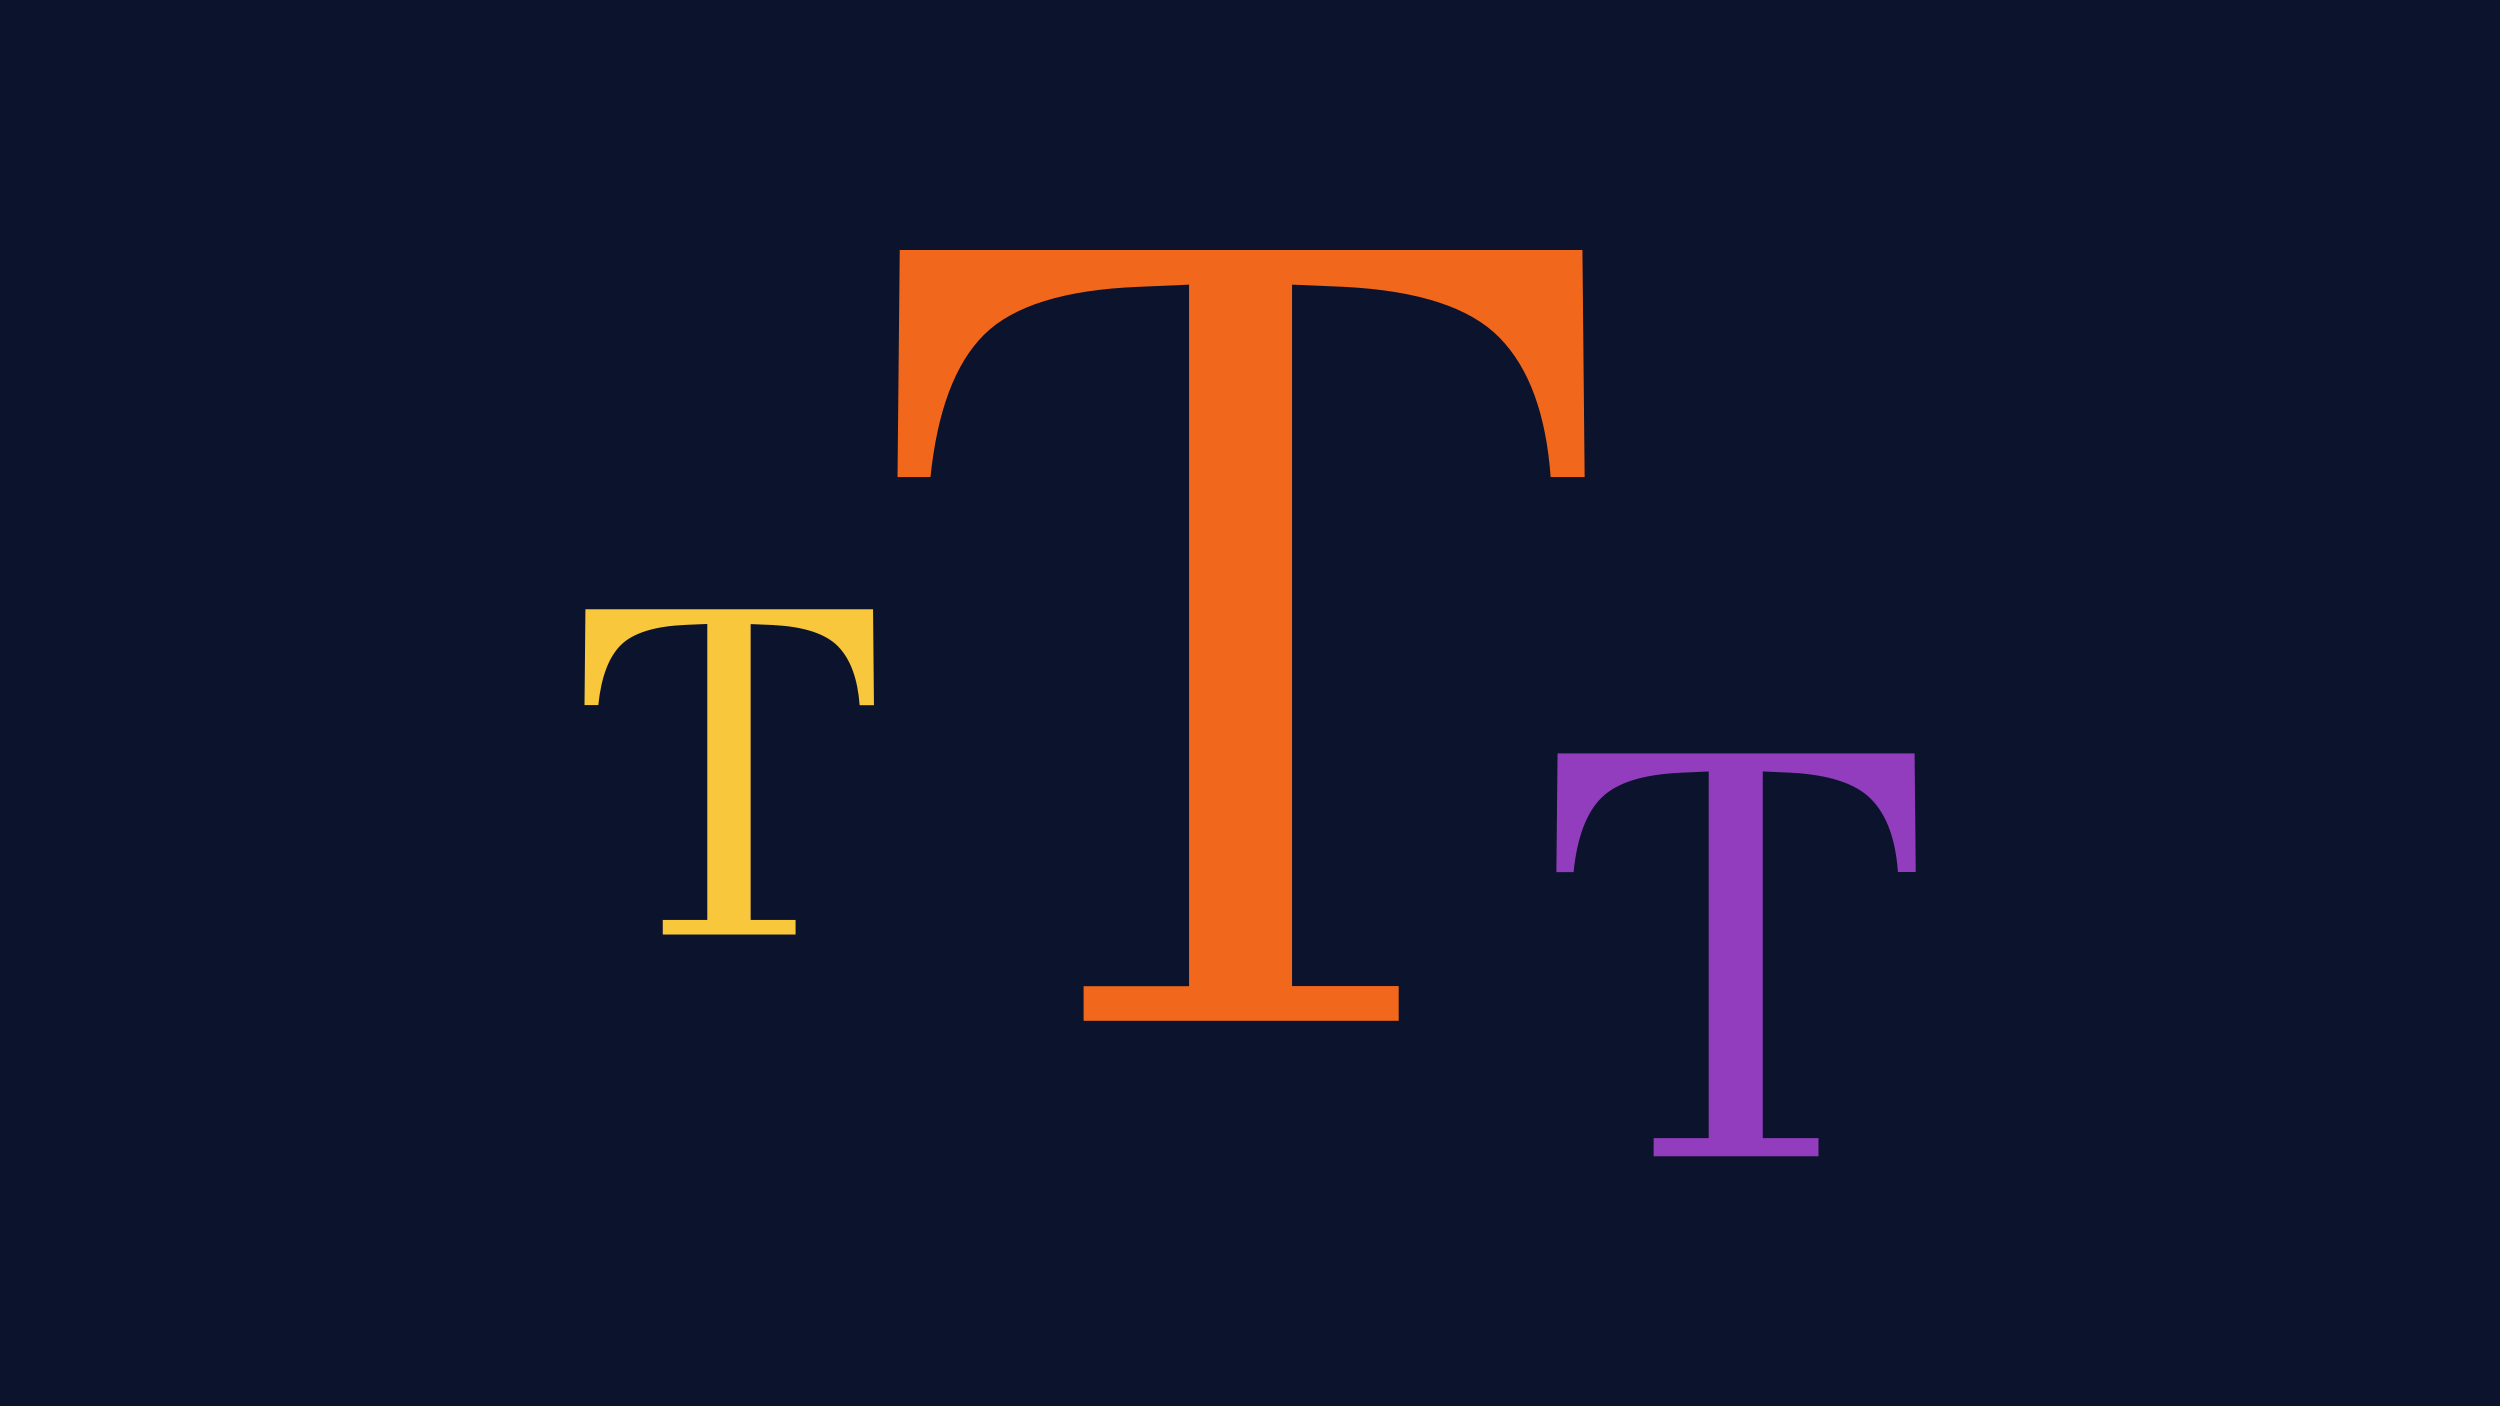 <?xml version="1.0" encoding="utf-8"?>
<!-- Generator: Adobe Illustrator 25.3.1, SVG Export Plug-In . SVG Version: 6.00 Build 0)  -->
<svg version="1.1" id="Layer_1" xmlns="http://www.w3.org/2000/svg" xmlns:xlink="http://www.w3.org/1999/xlink" x="0px" y="0px"
	 viewBox="0 0 1920 1080" style="enable-background:new 0 0 1920 1080;" xml:space="preserve">
<style type="text/css">
	.st0{fill:#0C132C;}
	.st1{fill:#F1681D;}
	.st2{fill:#913DBD;}
	.st3{fill:#F9C73C;}
</style>
<rect class="st0" width="1920" height="1080"/>
<g>
	<path class="st1" d="M1215.3,192l1.7,174.4h-26.1c-3.5-48.1-16.5-83.8-39.2-107c-22.6-23.2-62.4-36.2-119.3-39.1l-40.1-1.7v538.7
		h81.9V784H832.2v-26.6h81V218.6l-39.2,1.7c-56.3,2.3-95.7,14.5-118,36.5c-22.4,22.1-36.1,58.6-41.4,109.6h-25.3l1.7-174.4H1215.3z"
		/>
</g>
<g>
	<path class="st2" d="M1470.4,578.5l0.9,91.2h-13.7c-1.8-25.2-8.6-43.8-20.5-55.9c-11.8-12.1-32.6-18.9-62.4-20.4l-20.9-0.9v281.6
		h42.8V888h-126.6v-13.9h42.3V592.5l-20.5,0.9c-29.4,1.2-50,7.6-61.7,19.1c-11.7,11.5-18.9,30.6-21.6,57.3h-13.2l0.9-91.2H1470.4z"
		/>
</g>
<g>
	<path class="st3" d="M670.5,468l0.7,73.6h-11c-1.5-20.3-7-35.3-16.5-45.1c-9.5-9.8-26.3-15.3-50.3-16.5l-16.9-0.7v227.2H611v11.2
		H509v-11.2h34.2V479.2l-16.5,0.7c-23.7,1-40.3,6.1-49.8,15.4c-9.4,9.3-15.2,24.7-17.4,46.2h-10.6l0.7-73.6H670.5z"/>
</g>
</svg>

